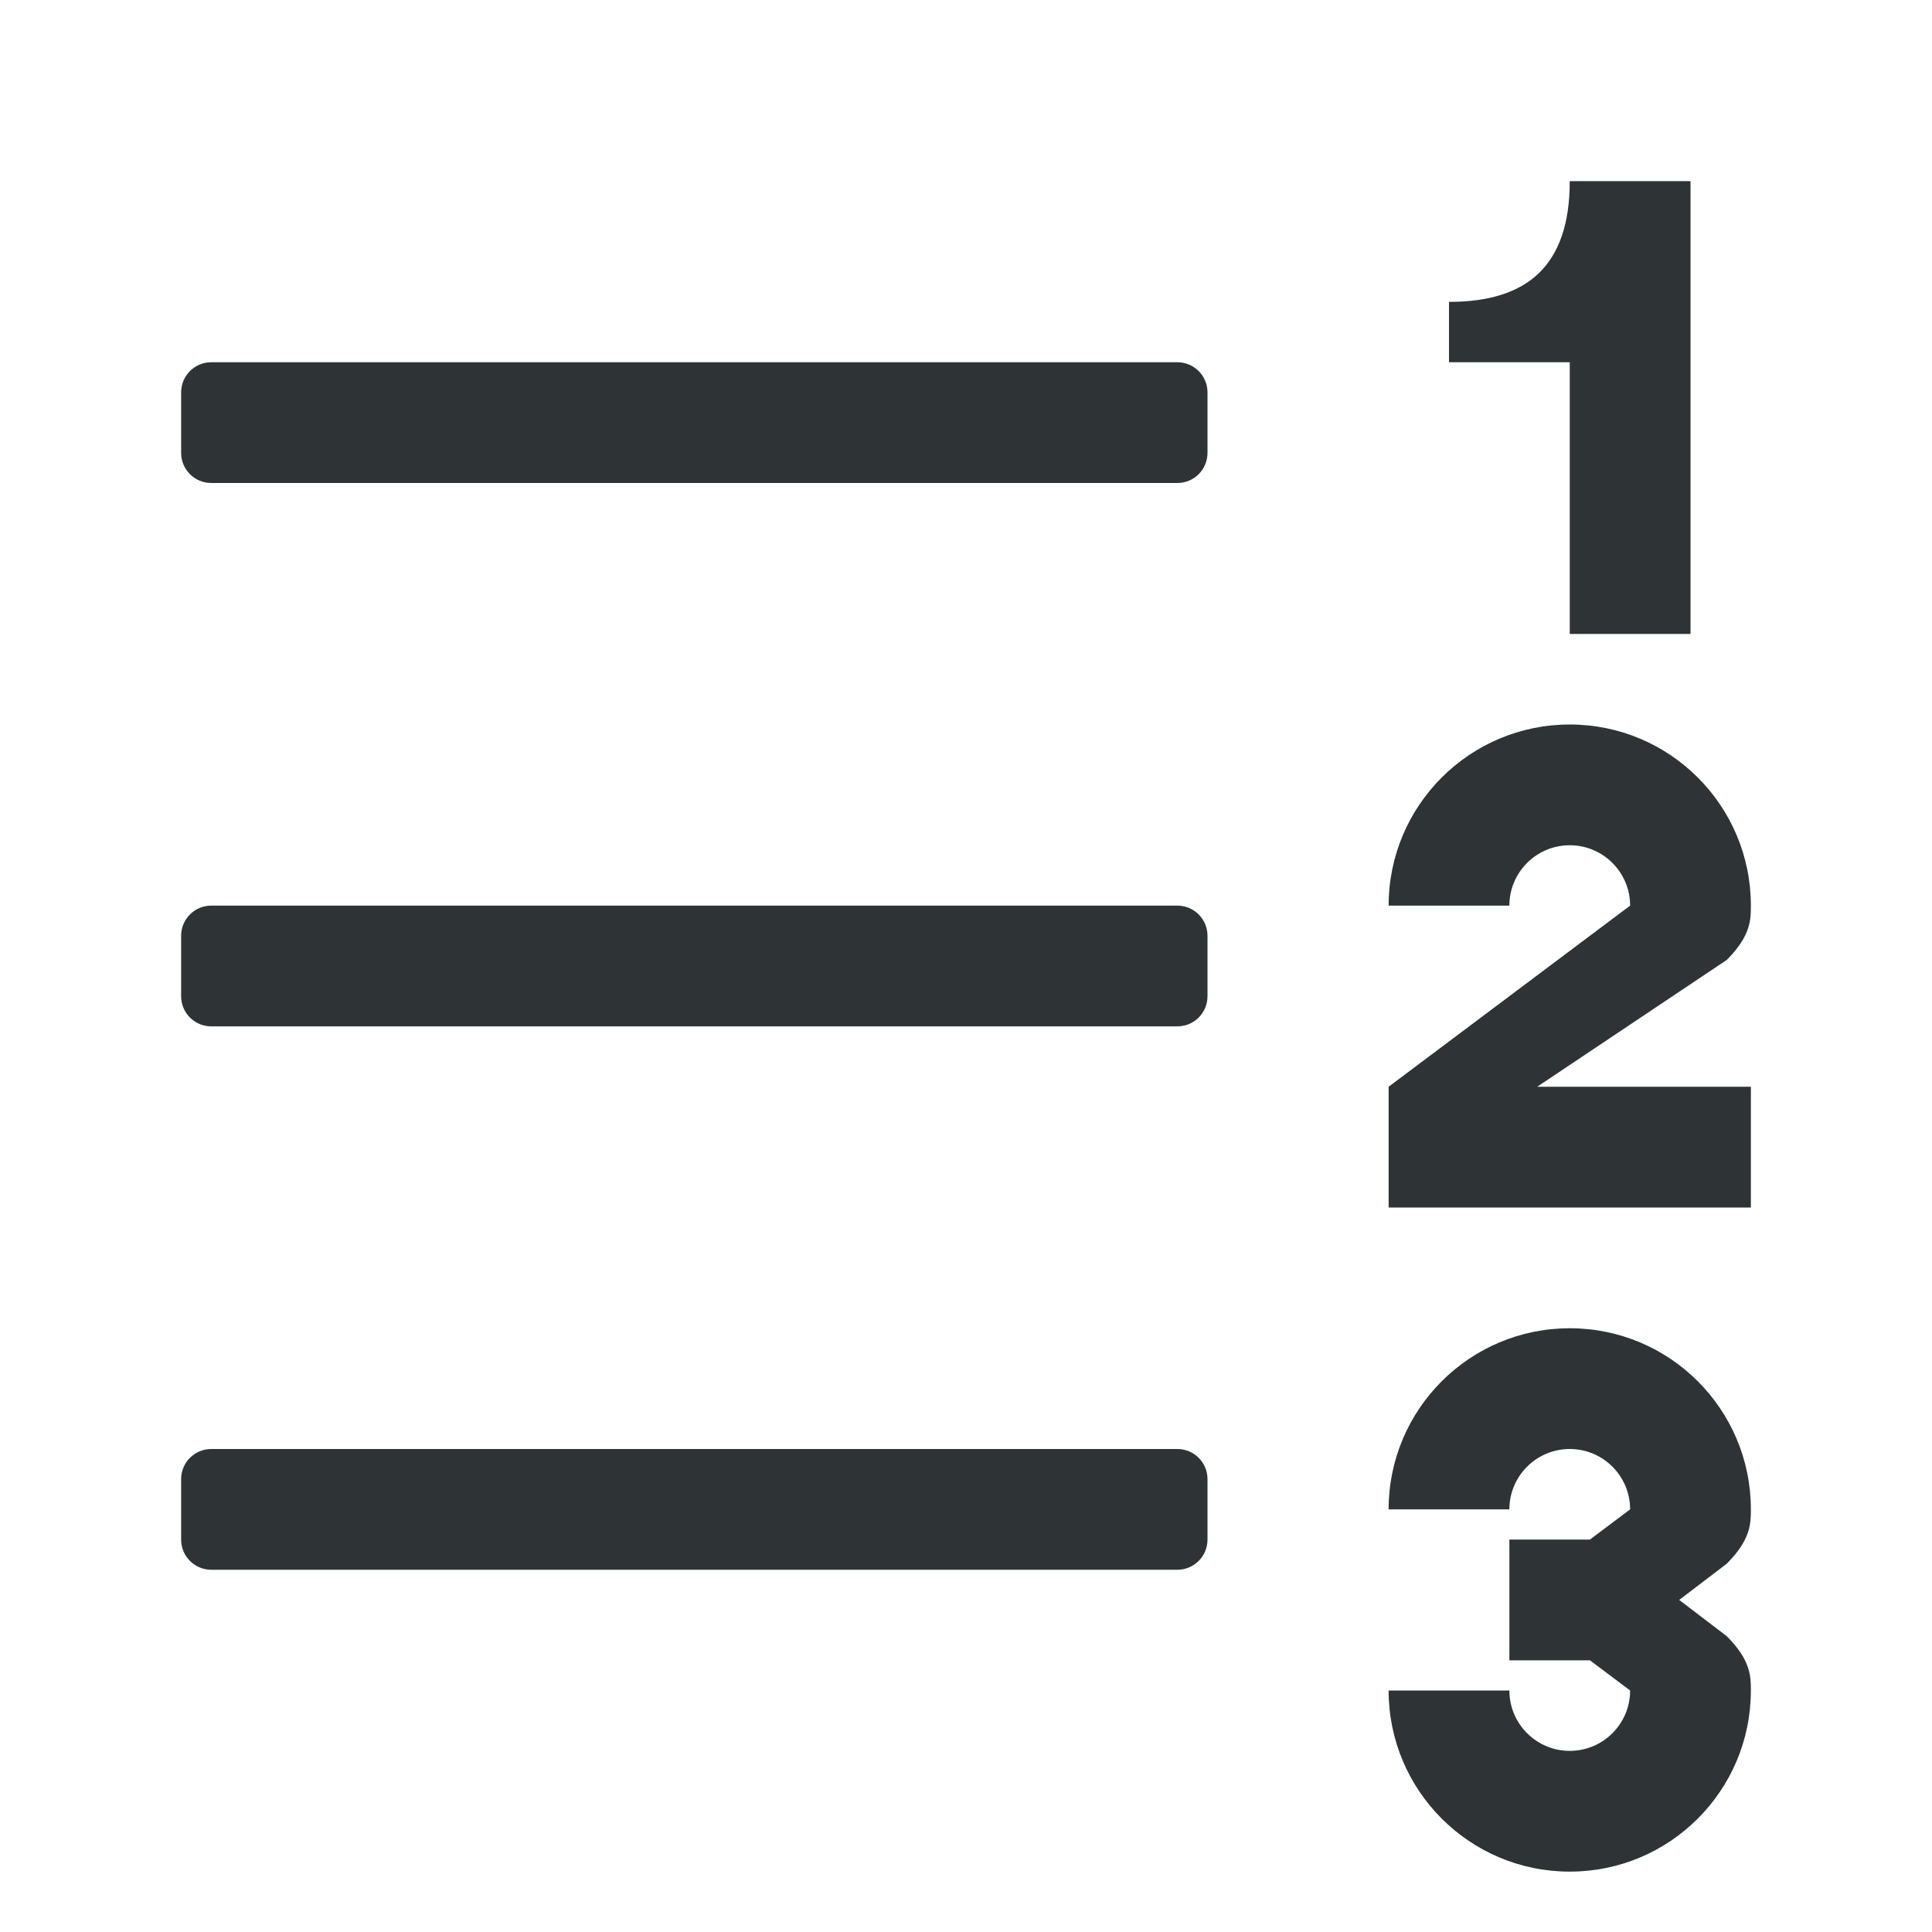 <svg viewBox="0 0 32 32" xmlns="http://www.w3.org/2000/svg"><g fill="#2e3436"><path d="m26 3c0 1.4-.7 2-2 2v1h2v4.5h2v-7.5zm0 9c-1.657 0-3 1.343-3 3h2c0-.552.448-1 1-1s1 .448 1 1l-4 3v2h6v-2h-3.539l3.139-2.1c.4-.4.4-.67.4-.9 0-1.657-1.343-3-3-3zm0 10c-1.657 0-3 1.343-3 3h2c0-.552.448-1 1-1s1 .448 1 1l-.666.5h-1.334v1 1h1.334l.666.5c0 .552-.448 1-1 1s-1-.448-1-1h-2c0 1.657 1.343 3 3 3s3-1.343 3-3c0-.23-0-.5-.4-.9l-.787-.6.787-.6c.4-.4.4-.67.4-.9 0-1.657-1.343-3-3-3z"/><g transform="scale(-1 1)"><path d="m-19.5 6h16c.277 0 .5.223.5.5v1c0 .277-.223.5-.5.5h-16c-.277 0-.5-.223-.5-.5v-1c0-.277.223-.5.5-.5z"/><path d="m-19.5 15h16c.277 0 .5.223.5.5v1c0 .277-.223.5-.5.5h-16c-.277 0-.5-.223-.5-.5v-1c0-.277.223-.5.5-.5z"/><path d="m-19.5 24h16c.277 0 .5.223.5.5v1c0 .277-.223.5-.5.5h-16c-.277 0-.5-.223-.5-.5v-1c0-.277.223-.5.5-.5z"/></g></g></svg>